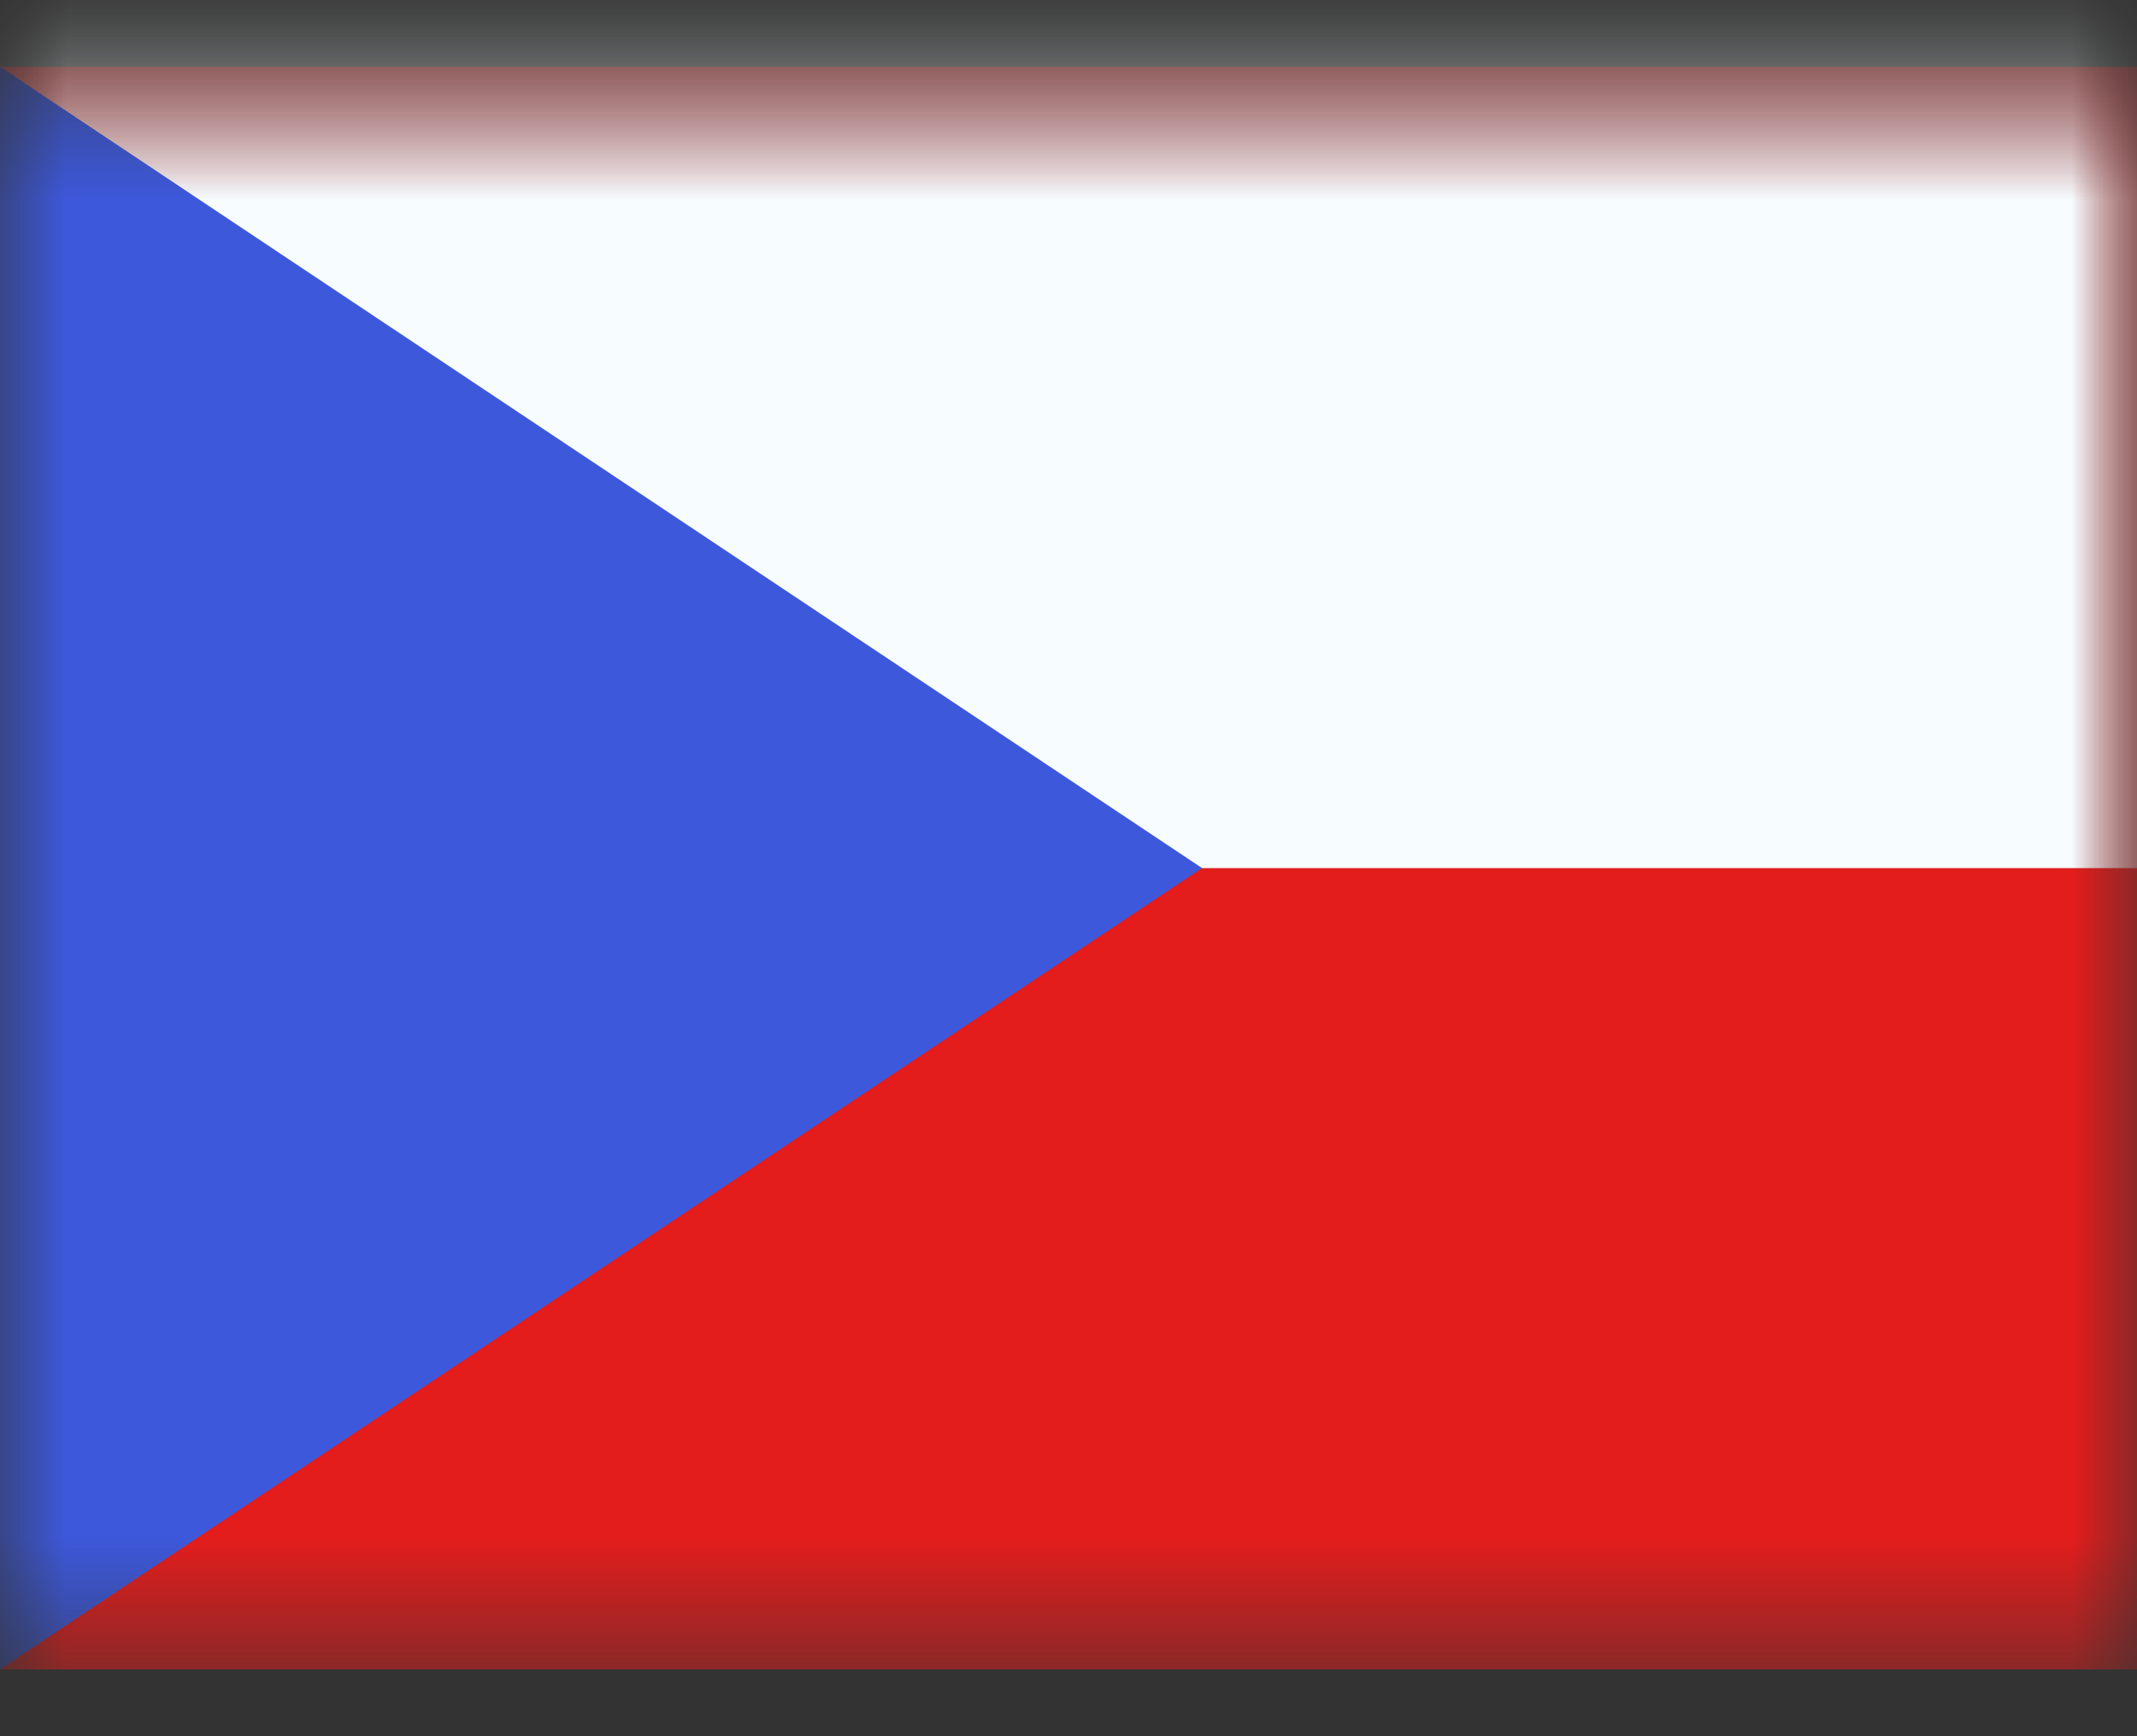 <svg width="16" height="13" viewBox="0 0 16 13" fill="none" xmlns="http://www.w3.org/2000/svg">
  <rect x="0" y="0" width="16" height="13" fill="#333333" stroke="none"/>
  <mask id="mask0_2092_904" style="mask-type:luminance" maskUnits="userSpaceOnUse" x="0" y="0" width="16" height="13">
    <rect y="0.5" width="16" height="12" fill="white"/>
  </mask>
  <g mask="url(#mask0_2092_904)">
    <path fill-rule="evenodd" clip-rule="evenodd" d="M0 0.5V12.5H16V0.5H0Z" fill="#E31D1C"/>
    <mask id="mask1_2092_904" style="mask-type:luminance" maskUnits="userSpaceOnUse" x="0" y="0" width="16" height="13">
      <path fill-rule="evenodd" clip-rule="evenodd" d="M0 0.5V12.5H16V0.5H0Z" fill="white"/>
    </mask>
    <g mask="url(#mask1_2092_904)">
      <path fill-rule="evenodd" clip-rule="evenodd" d="M0 -0.5V6.5H16V-0.5H0Z" fill="#F7FCFF"/>
    </g>
    <path fill-rule="evenodd" clip-rule="evenodd" d="M0 0.5V12.5L9 6.5L0 0.5Z" fill="#3D58DB"/>
    <mask id="mask2_2092_904" style="mask-type:luminance" maskUnits="userSpaceOnUse" x="0" y="0" width="9" height="13">
      <path fill-rule="evenodd" clip-rule="evenodd" d="M0 0.5V12.5L9 6.5L0 0.5Z" fill="white"/>
    </mask>
    <g mask="url(#mask2_2092_904)">
    </g>
  </g>
</svg>
